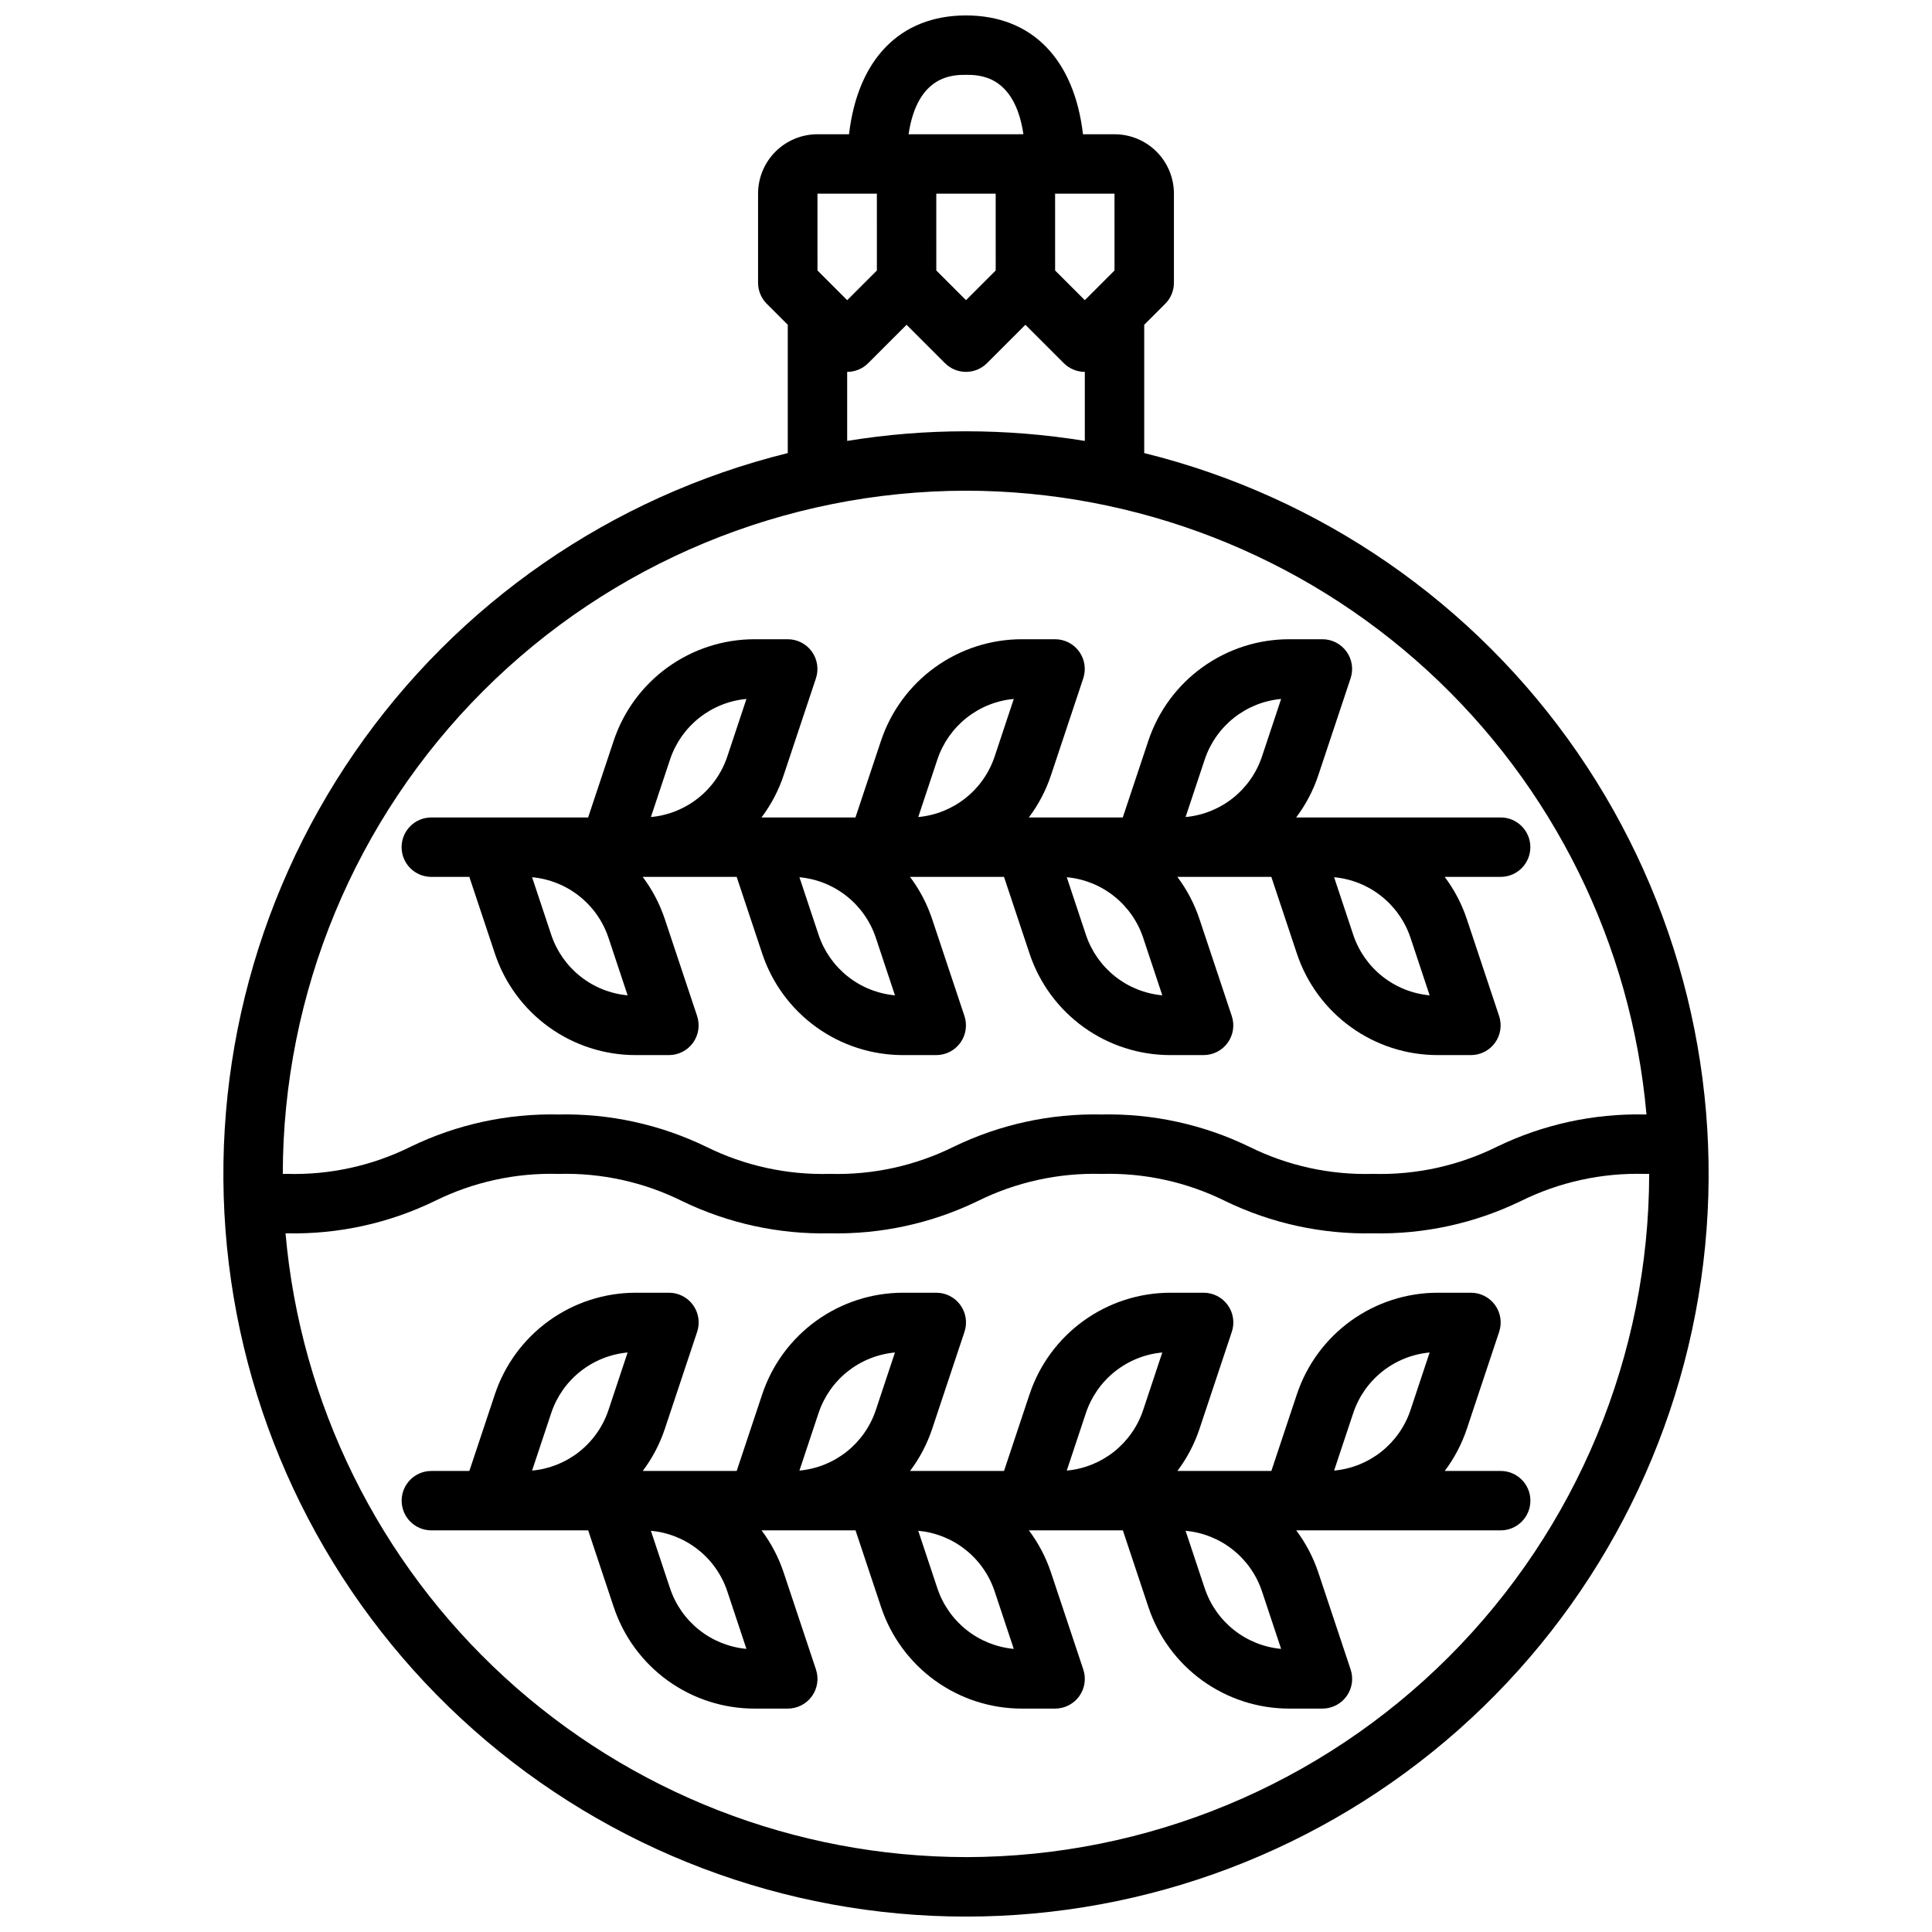 <?xml version="1.0" encoding="UTF-8"?>
<!-- Uploaded to: SVG Repo, www.svgrepo.com, Generator: SVG Repo Mixer Tools -->
<svg width="800px" height="800px" version="1.1" viewBox="144 144 512 512" xmlns="http://www.w3.org/2000/svg">
 <defs>
  <clipPath id="a">
   <path d="m203 148.09h394v503.81h-394z"/>
  </clipPath>
 </defs>
 <g clip-path="url(#a)">
  <path d="m447.23 264.07v-34l5.566-5.566c1.477-1.477 2.305-3.477 2.305-5.566v-23.617c0-4.176-1.656-8.18-4.609-11.133-2.953-2.949-6.957-4.609-11.133-4.609h-8.359c-2.309-19.844-13.492-31.488-31-31.488s-28.695 11.645-31 31.488h-8.363c-4.176 0-8.18 1.66-11.133 4.609-2.949 2.953-4.609 6.957-4.609 11.133v23.617c0 2.09 0.828 4.09 2.305 5.566l5.566 5.566v34c-46.668 11.535-87.5 39.758-114.79 79.336-27.289 39.582-39.148 87.777-33.336 135.5s28.891 91.668 64.883 123.54c35.988 31.871 82.398 49.469 130.48 49.469 48.074 0 94.484-17.598 130.48-49.469 35.988-31.875 59.066-75.82 64.879-123.54s-6.047-95.918-33.336-135.5c-27.285-39.578-68.121-67.801-114.79-79.336zm-7.871-48.391-7.871 7.871-7.871-7.871-0.004-20.359h15.742zm-31.488 0-7.871 7.871-7.871-7.871-0.004-20.359h15.742zm-7.871-51.848c3.41 0 12.879 0 15.215 15.742l-30.434 0.004c2.34-15.746 11.809-15.746 15.219-15.746zm-39.363 31.488h15.742l0.004 20.359-7.871 7.871-7.871-7.871zm7.871 47.23 0.004 0.004c2.086 0 4.09-0.832 5.562-2.309l10.18-10.176 10.18 10.18v-0.004c3.074 3.074 8.055 3.074 11.129 0l10.18-10.176 10.18 10.18v-0.004c1.477 1.477 3.477 2.309 5.566 2.309v18.293c-20.855-3.398-42.125-3.398-62.977 0zm31.488 31.488 0.004 0.004c45.273 0.059 88.883 17.055 122.26 47.648 33.371 30.594 54.086 72.566 58.074 117.66h-0.434c-13.547-0.293-26.969 2.629-39.164 8.531-10.207 5.059-21.5 7.535-32.891 7.211-11.363 0.324-22.633-2.152-32.816-7.211-12.18-5.894-25.582-8.82-39.109-8.531-13.539-0.293-26.953 2.633-39.141 8.531-10.191 5.055-21.469 7.531-32.84 7.211-11.371 0.316-22.645-2.156-32.836-7.211-12.184-5.898-25.594-8.824-39.129-8.531-13.535-0.293-26.945 2.633-39.125 8.531-10.184 5.059-21.449 7.535-32.812 7.211h-1.094c0.055-48 19.148-94.023 53.09-127.96 33.945-33.945 79.965-53.035 127.97-53.09zm0 362.11 0.004 0.004c-45.273-0.059-88.887-17.055-122.26-47.648-33.375-30.594-54.09-72.566-58.074-117.66h0.371-0.004c13.535 0.289 26.941-2.633 39.125-8.535 10.18-5.055 21.449-7.531 32.812-7.211 11.363-0.32 22.633 2.156 32.816 7.211 12.191 5.902 25.605 8.824 39.148 8.535 13.539 0.289 26.957-2.633 39.148-8.535 10.188-5.051 21.461-7.527 32.832-7.211 11.367-0.32 22.637 2.156 32.82 7.211 12.176 5.894 25.578 8.82 39.105 8.535 13.547 0.293 26.969-2.633 39.164-8.535 10.207-5.059 21.504-7.531 32.891-7.211h1.156c-0.055 48.004-19.148 94.023-53.09 127.97-33.941 33.941-79.965 53.035-127.96 53.09z"/>
 </g>
 <path d="m258.3 376.38h10.078l6.769 20.324c2.606 7.84 7.617 14.66 14.32 19.488 6.699 4.832 14.754 7.426 23.016 7.418h8.793c2.531 0 4.902-1.219 6.383-3.269 1.477-2.051 1.879-4.688 1.082-7.09l-8.566-25.707c-1.34-4.012-3.316-7.781-5.856-11.164h24.906l6.769 20.324c2.606 7.84 7.617 14.66 14.32 19.488 6.703 4.832 14.754 7.426 23.016 7.418h8.793c2.531 0 4.906-1.219 6.383-3.269 1.477-2.051 1.879-4.688 1.082-7.09l-8.566-25.707c-1.34-4.012-3.316-7.781-5.856-11.164h24.906l6.769 20.324c2.606 7.84 7.617 14.66 14.32 19.488 6.703 4.832 14.758 7.426 23.02 7.418h8.793c2.527 0 4.902-1.219 6.379-3.269 1.48-2.051 1.883-4.688 1.082-7.09l-8.566-25.707c-1.34-4.012-3.316-7.781-5.856-11.164h24.906l6.769 20.324c2.609 7.84 7.617 14.66 14.32 19.488 6.703 4.832 14.758 7.426 23.02 7.418h8.793c2.527 0 4.902-1.219 6.379-3.269 1.48-2.051 1.883-4.688 1.082-7.09l-8.562-25.707c-1.34-4.012-3.32-7.781-5.859-11.164h14.832c4.348 0 7.871-3.523 7.871-7.871 0-4.348-3.523-7.875-7.871-7.875h-54.191c2.547-3.379 4.527-7.152 5.863-11.168l8.559-25.703c0.801-2.398 0.398-5.035-1.082-7.09-1.477-2.051-3.852-3.269-6.383-3.269h-8.793c-8.262 0-16.312 2.598-23.016 7.43-6.703 4.828-11.715 11.648-14.328 19.484l-6.769 20.316h-24.898c2.547-3.379 4.527-7.152 5.863-11.168l8.559-25.703c0.797-2.398 0.395-5.035-1.082-7.09-1.477-2.051-3.852-3.269-6.383-3.269h-8.793c-8.262 0-16.312 2.598-23.016 7.43-6.703 4.828-11.715 11.648-14.328 19.484l-6.769 20.316h-24.898c2.547-3.379 4.527-7.152 5.863-11.168l8.559-25.703c0.797-2.398 0.395-5.035-1.082-7.09-1.48-2.051-3.852-3.269-6.383-3.269h-8.793c-8.262 0-16.312 2.598-23.016 7.43-6.703 4.828-11.715 11.648-14.328 19.484l-6.769 20.316h-41.559c-4.348 0-7.871 3.527-7.871 7.875 0 4.348 3.523 7.871 7.871 7.871zm244.32 15.344-5.07-15.25c4.57 0.418 8.918 2.16 12.516 5.012 3.594 2.852 6.281 6.688 7.734 11.039l5.07 15.25h-0.004c-4.566-0.422-8.914-2.16-12.512-5.012-3.594-2.852-6.281-6.688-7.734-11.039zm-212.54 0-5.07-15.25c4.57 0.418 8.918 2.16 12.512 5.012 3.598 2.852 6.285 6.688 7.734 11.039l5.07 15.25c-4.57-0.422-8.918-2.16-12.512-5.012-3.598-2.852-6.285-6.688-7.734-11.039zm70.848 0-5.07-15.25c4.57 0.418 8.918 2.16 12.516 5.012 3.594 2.852 6.281 6.688 7.731 11.039l5.07 15.25c-4.57-0.422-8.918-2.16-12.512-5.012-3.598-2.852-6.285-6.688-7.734-11.039zm70.848 0-5.07-15.25c4.57 0.418 8.918 2.16 12.516 5.012 3.594 2.852 6.281 6.688 7.731 11.039l5.07 15.25c-4.566-0.422-8.918-2.16-12.512-5.012-3.598-2.852-6.285-6.688-7.734-11.039zm31.488-46.445c1.449-4.356 4.137-8.191 7.734-11.043 3.594-2.848 7.945-4.59 12.512-5.008l-5.07 15.25v-0.004c-1.449 4.356-4.137 8.191-7.731 11.039-3.598 2.852-7.945 4.594-12.516 5.012zm-70.848 0c1.449-4.356 4.137-8.191 7.734-11.043 3.594-2.848 7.941-4.59 12.512-5.008l-5.07 15.25v-0.004c-1.449 4.356-4.137 8.191-7.734 11.039-3.594 2.852-7.941 4.594-12.512 5.012zm-70.848 0c1.449-4.356 4.137-8.191 7.734-11.043 3.594-2.848 7.941-4.59 12.512-5.008l-5.07 15.25v-0.004c-1.449 4.356-4.137 8.191-7.734 11.039-3.594 2.852-7.941 4.594-12.512 5.012z"/>
 <path d="m541.7 533.82h-14.832c2.547-3.383 4.527-7.156 5.867-11.172l8.559-25.703h-0.004c0.801-2.398 0.398-5.035-1.082-7.086-1.477-2.055-3.852-3.269-6.379-3.273h-8.793c-8.262 0-16.316 2.598-23.02 7.43s-11.715 11.648-14.328 19.484l-6.769 20.32h-24.898c2.547-3.383 4.527-7.156 5.863-11.172l8.559-25.703c0.801-2.398 0.398-5.035-1.082-7.086-1.477-2.055-3.852-3.269-6.379-3.273h-8.793c-8.266 0-16.316 2.598-23.02 7.43-6.703 4.832-11.715 11.648-14.328 19.484l-6.769 20.32h-24.898c2.547-3.383 4.527-7.156 5.863-11.172l8.559-25.703c0.797-2.398 0.395-5.035-1.082-7.086-1.477-2.055-3.852-3.269-6.383-3.273h-8.793c-8.262 0-16.312 2.598-23.016 7.43s-11.715 11.648-14.328 19.484l-6.769 20.32h-24.898c2.547-3.383 4.527-7.156 5.863-11.172l8.559-25.703c0.797-2.398 0.395-5.035-1.082-7.086-1.48-2.055-3.852-3.269-6.383-3.273h-8.793c-8.262 0-16.312 2.598-23.016 7.43s-11.715 11.648-14.328 19.484l-6.769 20.32h-10.07c-4.348 0-7.871 3.523-7.871 7.871 0 4.348 3.523 7.871 7.871 7.871h41.562l6.769 20.324h0.004c2.606 7.84 7.617 14.66 14.316 19.492 6.703 4.828 14.758 7.426 23.02 7.418h8.793c2.531-0.004 4.902-1.219 6.383-3.273 1.477-2.051 1.879-4.688 1.082-7.086l-8.566-25.711c-1.34-4.012-3.316-7.781-5.856-11.164h24.906l6.769 20.324c2.606 7.84 7.617 14.66 14.32 19.492 6.699 4.828 14.754 7.426 23.016 7.418h8.793c2.531-0.004 4.906-1.219 6.383-3.273 1.477-2.051 1.879-4.688 1.082-7.086l-8.566-25.711c-1.34-4.012-3.316-7.781-5.856-11.164h24.906l6.769 20.324c2.606 7.84 7.617 14.66 14.32 19.492 6.703 4.828 14.754 7.426 23.016 7.418h8.793c2.531-0.004 4.906-1.219 6.383-3.273 1.48-2.051 1.883-4.688 1.082-7.086l-8.566-25.711c-1.34-4.012-3.316-7.781-5.856-11.164h54.191c4.348 0 7.871-3.523 7.871-7.871 0-4.348-3.523-7.871-7.871-7.871zm-39.078-15.344c1.453-4.352 4.141-8.191 7.734-11.039 3.598-2.852 7.945-4.594 12.512-5.012l-5.07 15.25 0.004-0.004c-1.453 4.356-4.141 8.191-7.734 11.043-3.598 2.848-7.945 4.59-12.516 5.008zm-70.848 0c1.449-4.352 4.137-8.191 7.734-11.039 3.594-2.852 7.945-4.594 12.512-5.012l-5.07 15.25v-0.004c-1.449 4.356-4.137 8.191-7.731 11.043-3.598 2.848-7.945 4.59-12.516 5.008zm-70.848 0c1.449-4.352 4.137-8.191 7.734-11.039 3.594-2.852 7.941-4.594 12.512-5.012l-5.07 15.25v-0.004c-1.449 4.356-4.137 8.191-7.731 11.043-3.598 2.848-7.945 4.59-12.516 5.008zm-70.848 0c1.449-4.352 4.137-8.191 7.734-11.039 3.594-2.852 7.941-4.594 12.512-5.012l-5.07 15.25v-0.004c-1.449 4.356-4.137 8.191-7.734 11.043-3.594 2.848-7.941 4.59-12.512 5.008zm31.488 46.445-5.07-15.25c4.57 0.422 8.918 2.16 12.512 5.012 3.598 2.852 6.285 6.688 7.734 11.039l5.07 15.25c-4.57-0.422-8.922-2.164-12.516-5.019-3.598-2.852-6.281-6.691-7.731-11.047zm70.848 0-5.07-15.25c4.57 0.422 8.918 2.16 12.512 5.012 3.598 2.852 6.285 6.688 7.734 11.039l5.07 15.25c-4.57-0.422-8.922-2.164-12.516-5.019-3.598-2.852-6.281-6.691-7.731-11.047zm70.848 0-5.07-15.25c4.57 0.422 8.918 2.16 12.516 5.012 3.594 2.852 6.281 6.688 7.731 11.039l5.07 15.25c-4.57-0.422-8.918-2.164-12.516-5.019-3.598-2.852-6.281-6.691-7.731-11.047z"/>
</svg>
